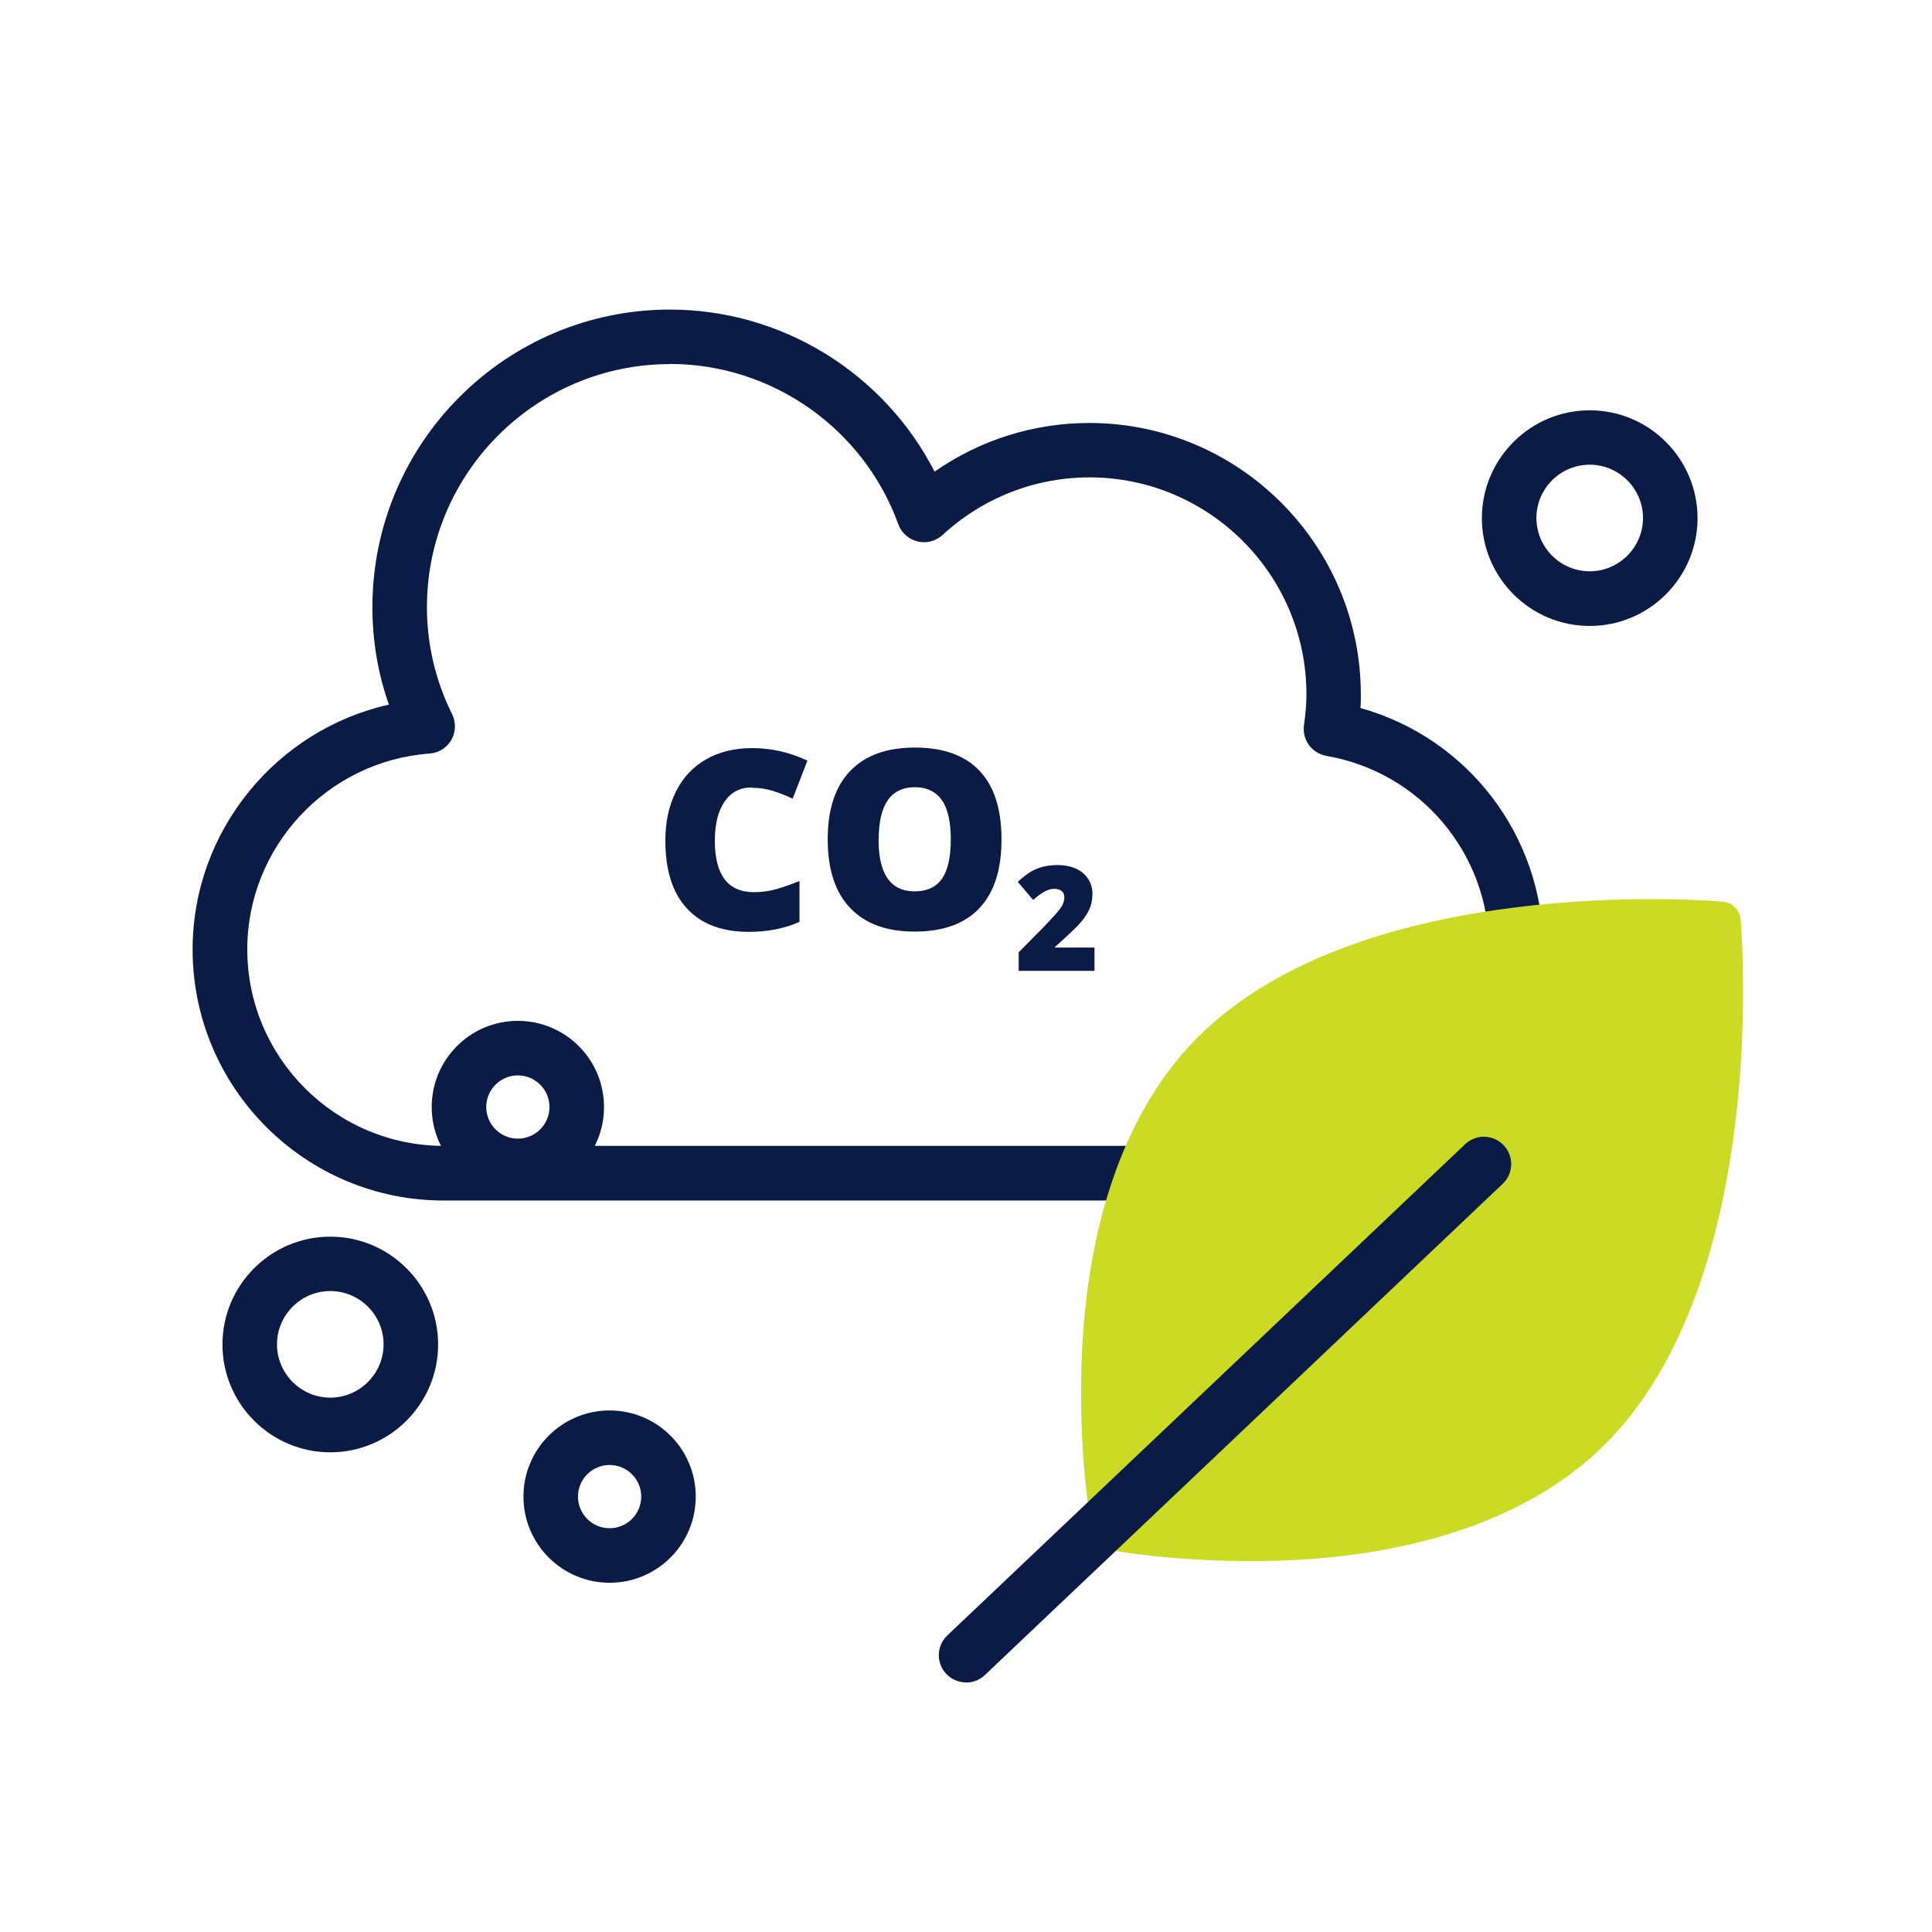 <?xml version="1.0" encoding="UTF-8"?><svg id="Calque_1" xmlns="http://www.w3.org/2000/svg" viewBox="0 0 141.73 141.73"><defs><style>.cls-1{fill:#cbda23;}.cls-2{fill:#0a1b46;}</style></defs><path class="cls-2" d="M37.99,87.53c-3.48,0-6.32-2.83-6.32-6.32s2.83-6.32,6.32-6.32,6.32,2.83,6.32,6.32-2.83,6.32-6.32,6.32ZM37.99,78.89c-1.28,0-2.32,1.04-2.32,2.32s1.04,2.32,2.32,2.32,2.32-1.04,2.32-2.32-1.04-2.32-2.32-2.32Z"/><path class="cls-2" d="M44.72,116.11c-3.48,0-6.32-2.83-6.32-6.32s2.83-6.32,6.32-6.32,6.32,2.83,6.32,6.32-2.83,6.32-6.32,6.32ZM44.72,107.47c-1.28,0-2.32,1.04-2.32,2.32s1.04,2.32,2.32,2.32,2.32-1.04,2.32-2.32-1.04-2.32-2.32-2.32Z"/><path class="cls-2" d="M24.23,106.54c-4.36,0-7.91-3.55-7.91-7.91s3.55-7.91,7.91-7.91,7.91,3.55,7.91,7.91-3.55,7.91-7.91,7.91ZM24.23,94.71c-2.16,0-3.91,1.76-3.91,3.91s1.76,3.91,3.91,3.91,3.91-1.76,3.91-3.91-1.76-3.91-3.91-3.91Z"/><path class="cls-2" d="M94.81,88.07h-62.26c-10.16,0-18.42-8.26-18.42-18.42,0-8.69,6.14-16.11,14.4-17.96-.81-2.3-1.21-4.69-1.21-7.15,0-12.04,9.79-21.83,21.83-21.83,8.22,0,15.72,4.68,19.41,11.89,3.32-2.32,7.27-3.57,11.35-3.57,10.98,0,19.92,8.94,19.92,19.92,0,.32,0,.65-.03.99,7.88,2.2,13.42,9.38,13.42,17.72,0,10.16-8.26,18.42-18.42,18.42ZM49.15,26.71c-9.83,0-17.83,8-17.83,17.83,0,2.73.62,5.38,1.85,7.86.29.6.27,1.3-.06,1.88-.33.58-.93.95-1.59,1-7.5.54-13.38,6.84-13.38,14.36,0,7.95,6.47,14.42,14.42,14.42h62.26c7.95,0,14.42-6.47,14.42-14.42,0-7.02-5.02-12.99-11.94-14.19-1.06-.19-1.79-1.18-1.64-2.25.12-.86.18-1.58.18-2.26,0-8.78-7.14-15.92-15.92-15.92-3.99,0-7.82,1.5-10.78,4.23-.49.45-1.18.63-1.83.47-.65-.16-1.18-.63-1.41-1.26-2.55-7.04-9.28-11.76-16.75-11.76Z"/><path class="cls-2" d="M55.12,57.77c-.84,0-1.5.35-1.97,1.04-.47.69-.71,1.64-.71,2.86,0,2.52.96,3.78,2.88,3.78.58,0,1.14-.08,1.69-.24.54-.16,1.09-.36,1.64-.58v3c-1.09.48-2.33.73-3.71.73-1.98,0-3.5-.57-4.55-1.72-1.06-1.15-1.58-2.81-1.58-4.98,0-1.36.26-2.55.77-3.58.51-1.03,1.25-1.82,2.21-2.37.96-.55,2.09-.83,3.38-.83,1.42,0,2.77.31,4.06.92l-1.08,2.79c-.48-.23-.97-.42-1.45-.57s-1-.23-1.56-.23Z"/><path class="cls-2" d="M73.47,61.59c0,2.21-.54,3.88-1.62,5.03-1.08,1.15-2.67,1.72-4.75,1.72s-3.63-.58-4.73-1.73-1.65-2.83-1.65-5.04.55-3.85,1.64-5,2.68-1.73,4.76-1.73,3.67.57,4.74,1.71c1.08,1.14,1.61,2.82,1.61,5.03ZM64.45,61.59c0,2.53.88,3.8,2.65,3.8.9,0,1.56-.31,2-.92.43-.62.65-1.58.65-2.88s-.22-2.28-.66-2.9c-.44-.62-1.1-.94-1.97-.94-1.78,0-2.66,1.28-2.66,3.84Z"/><path class="cls-2" d="M80.28,71.22h-5.55v-1.36l1.87-1.89c.53-.56.88-.94,1.04-1.14.16-.2.28-.38.34-.53s.1-.3.1-.46c0-.2-.06-.36-.19-.47s-.31-.17-.54-.17-.48.07-.73.21c-.25.14-.52.34-.83.61l-1.13-1.33c.39-.35.72-.6.99-.76.27-.15.56-.27.88-.35.32-.08.67-.12,1.06-.12.5,0,.94.09,1.33.26.39.17.69.42.9.75.21.32.32.68.32,1.08,0,.3-.04.58-.11.83-.07.25-.19.5-.35.75-.16.25-.36.5-.62.78-.26.27-.81.79-1.66,1.55v.05h2.89v1.7Z"/><path class="cls-1" d="M116.73,104.94c-11.74,11.74-35.17,7.34-35.17,7.34,0,0-4.4-23.43,7.34-35.17,11.74-11.74,37.37-9.54,37.37-9.54,0,0,2.2,25.63-9.54,37.37Z"/><path class="cls-1" d="M91.68,114.52c-5.87,0-10.18-.79-10.39-.83-.58-.11-1.04-.56-1.15-1.15-.05-.25-1.13-6.11-.76-13.52.5-9.95,3.43-17.88,8.49-22.93,12.07-12.07,37.43-10.04,38.51-9.95.7.06,1.25.61,1.31,1.31.09,1.07,2.12,26.44-9.95,38.51-5.06,5.05-12.98,7.99-22.93,8.49-1.08.05-2.13.08-3.13.08ZM82.81,111.02c4.5.65,23.17,2.64,32.9-7.1,9.71-9.71,9.44-29.83,9.2-35-5.17-.24-25.31-.5-35,9.2-9.73,9.73-7.74,28.41-7.1,32.9Z"/><path class="cls-2" d="M116.62,45.92c-4.36,0-7.91-3.55-7.91-7.91s3.55-7.91,7.91-7.91,7.91,3.55,7.91,7.91-3.55,7.91-7.91,7.91ZM116.62,34.09c-2.16,0-3.91,1.76-3.91,3.91s1.76,3.91,3.91,3.91,3.91-1.76,3.91-3.91-1.76-3.91-3.91-3.91Z"/><path class="cls-2" d="M70.87,123.42c-.53,0-1.06-.21-1.45-.62-.76-.8-.73-2.07.08-2.83l37.98-36.03c.8-.76,2.07-.73,2.83.08.76.8.73,2.07-.08,2.83l-37.98,36.03c-.39.37-.88.55-1.38.55Z"/></svg>